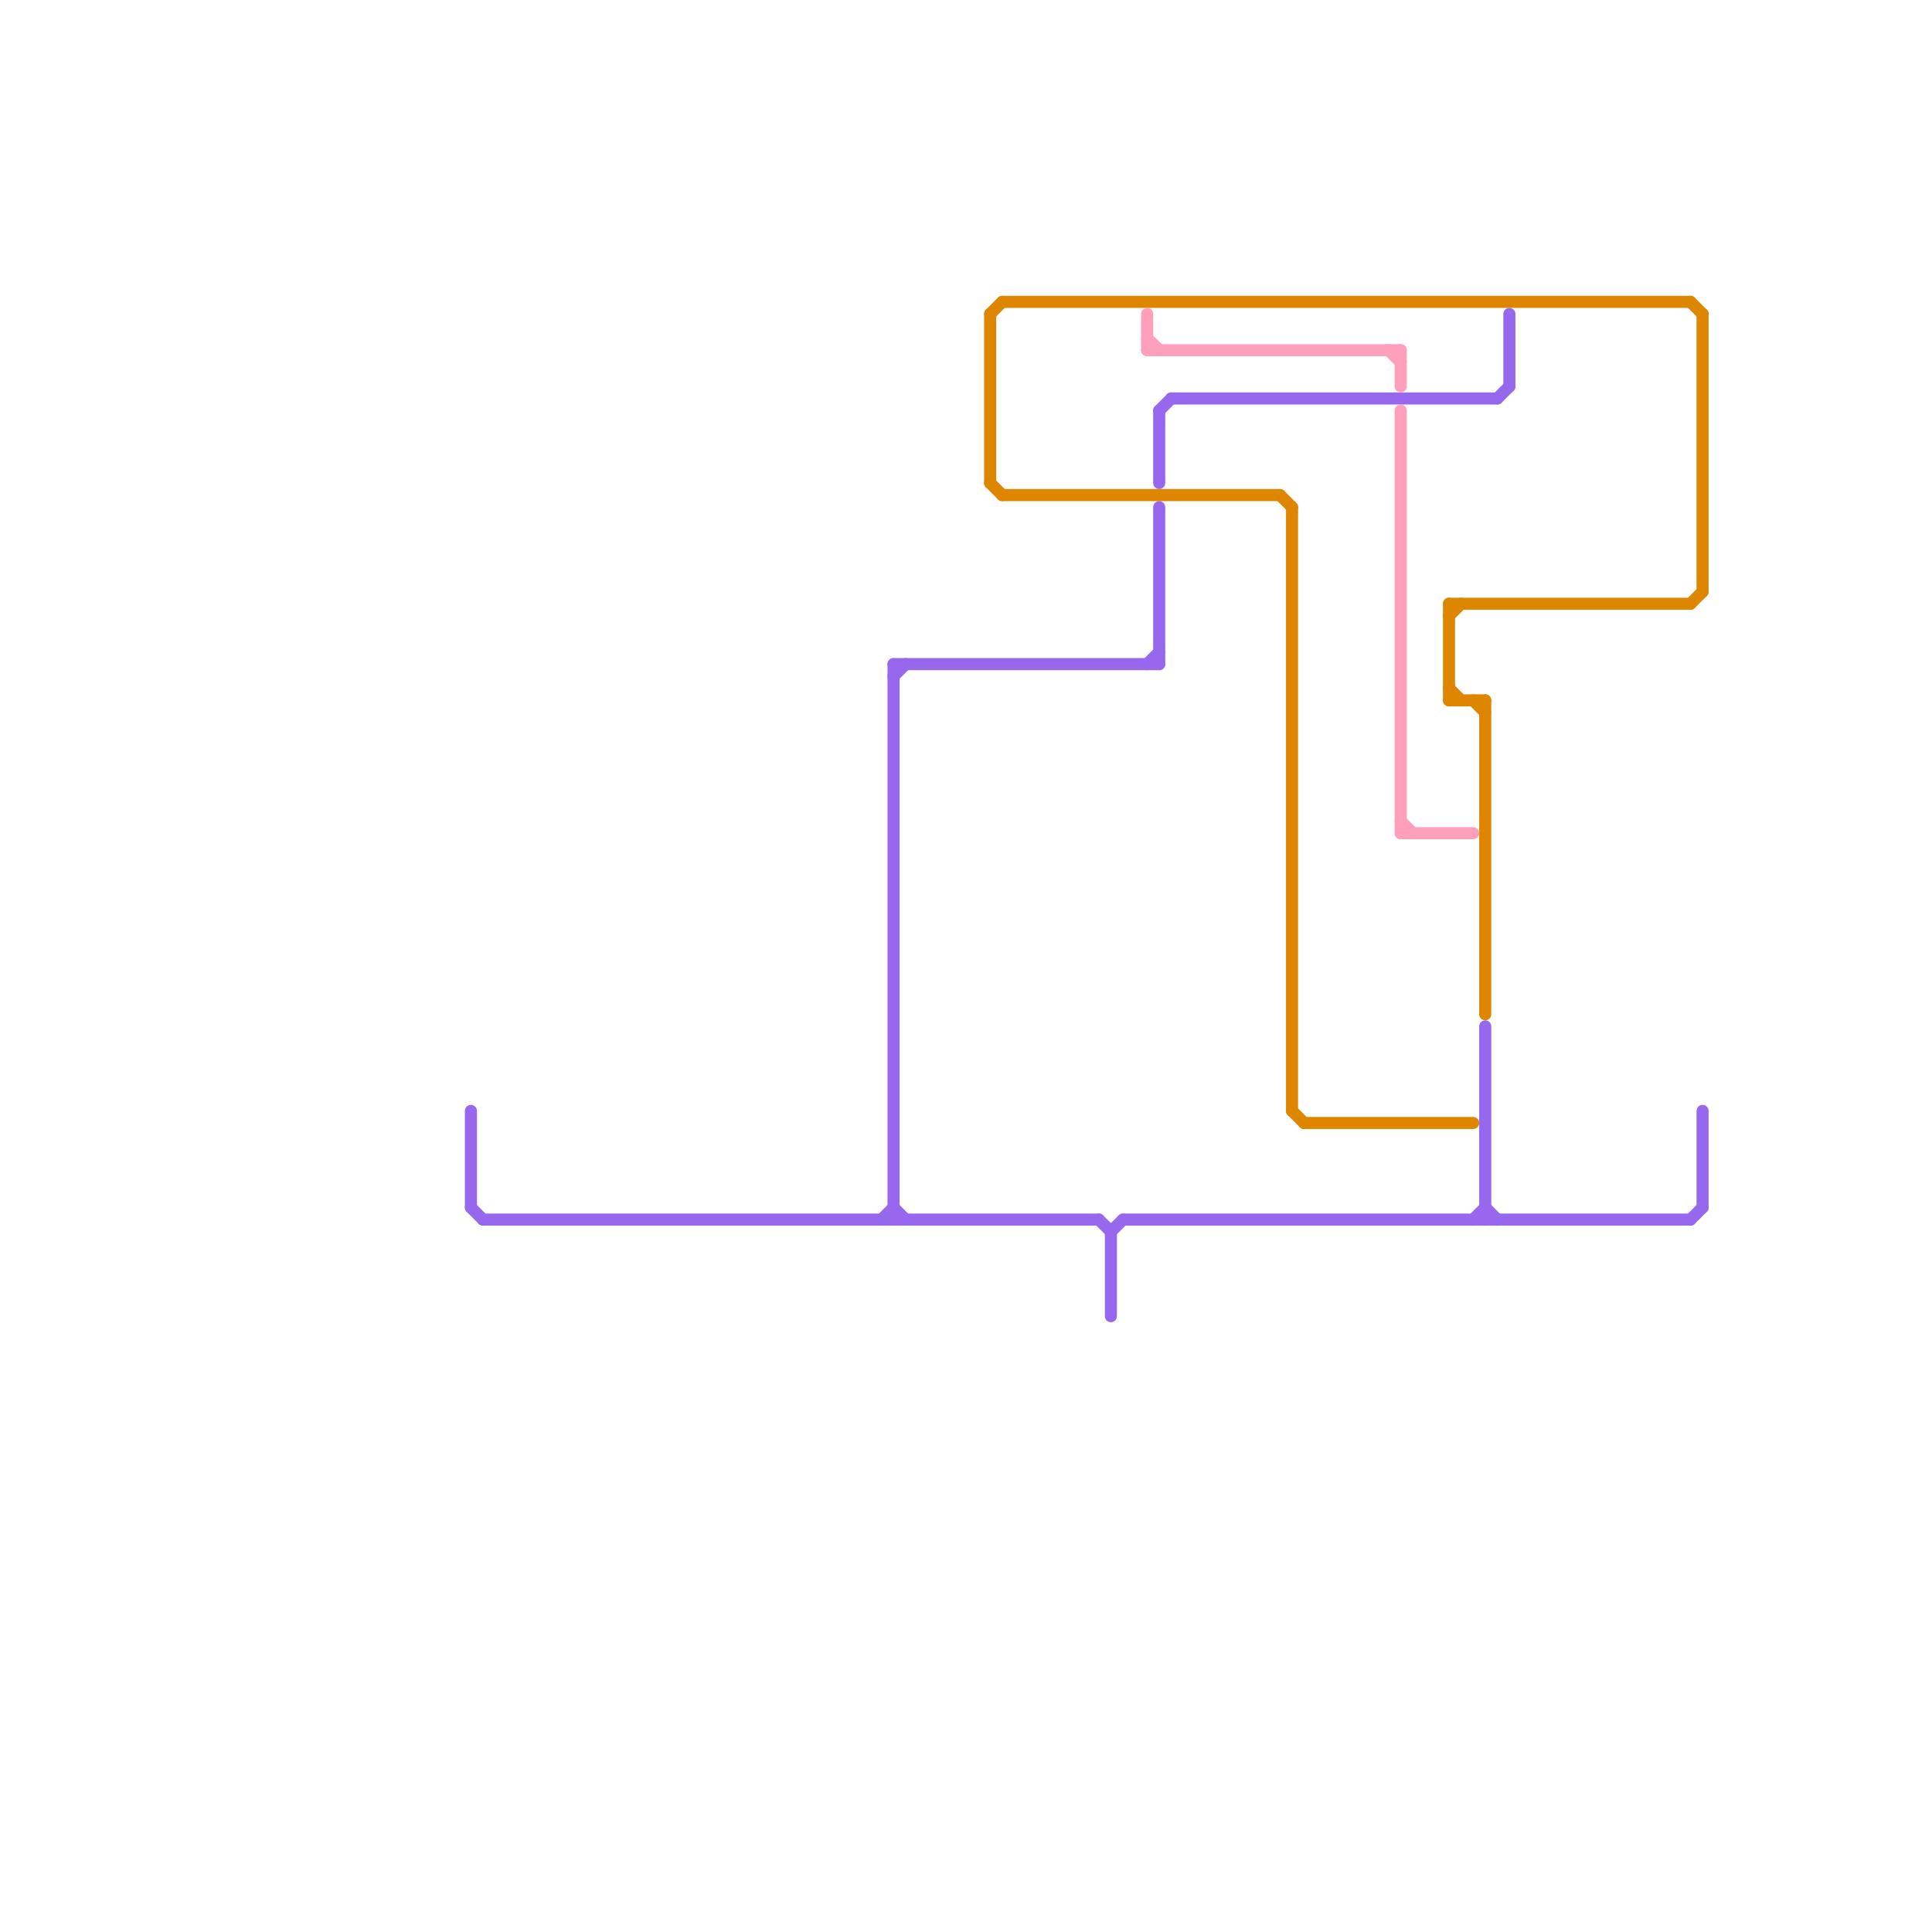 
<svg version="1.1" xmlns="http://www.w3.org/2000/svg" viewBox="0 0 160 160">
<style>text { font: 1px Helvetica; font-weight: 600; white-space: pre; dominant-baseline: central; } line { stroke-width: 1; fill: none; stroke-linecap: round; stroke-linejoin: round; } .c0 { stroke: #9768ee } .c1 { stroke: #df8600 } .c2 { stroke: #fe9fbc } .w1 { stroke-width: 1; }</style><defs><g id="wm-xf"><circle r="1.2" fill="#000"/><circle r="0.9" fill="#fff"/><circle r="0.6" fill="#000"/><circle r="0.3" fill="#fff"/></g><g id="wm"><circle r="0.6" fill="#000"/><circle r="0.3" fill="#fff"/></g></defs><line class="c0 " x1="39" y1="100" x2="40" y2="101"/><line class="c0 " x1="122" y1="101" x2="123" y2="100"/><line class="c0 " x1="96" y1="42" x2="96" y2="55"/><line class="c0 " x1="141" y1="92" x2="141" y2="100"/><line class="c0 " x1="74" y1="55" x2="74" y2="101"/><line class="c0 " x1="123" y1="100" x2="124" y2="101"/><line class="c0 " x1="74" y1="55" x2="96" y2="55"/><line class="c0 " x1="91" y1="101" x2="92" y2="102"/><line class="c0 " x1="92" y1="102" x2="92" y2="109"/><line class="c0 " x1="73" y1="101" x2="74" y2="100"/><line class="c0 " x1="95" y1="55" x2="96" y2="54"/><line class="c0 " x1="124" y1="33" x2="125" y2="32"/><line class="c0 " x1="123" y1="85" x2="123" y2="101"/><line class="c0 " x1="40" y1="101" x2="91" y2="101"/><line class="c0 " x1="39" y1="92" x2="39" y2="100"/><line class="c0 " x1="92" y1="102" x2="93" y2="101"/><line class="c0 " x1="96" y1="34" x2="97" y2="33"/><line class="c0 " x1="140" y1="101" x2="141" y2="100"/><line class="c0 " x1="125" y1="26" x2="125" y2="32"/><line class="c0 " x1="97" y1="33" x2="124" y2="33"/><line class="c0 " x1="74" y1="100" x2="75" y2="101"/><line class="c0 " x1="96" y1="34" x2="96" y2="40"/><line class="c0 " x1="93" y1="101" x2="140" y2="101"/><line class="c0 " x1="74" y1="56" x2="75" y2="55"/><line class="c1 " x1="141" y1="26" x2="141" y2="49"/><line class="c1 " x1="122" y1="58" x2="123" y2="59"/><line class="c1 " x1="140" y1="25" x2="141" y2="26"/><line class="c1 " x1="120" y1="50" x2="120" y2="58"/><line class="c1 " x1="106" y1="41" x2="107" y2="42"/><line class="c1 " x1="120" y1="57" x2="121" y2="58"/><line class="c1 " x1="120" y1="51" x2="121" y2="50"/><line class="c1 " x1="120" y1="58" x2="123" y2="58"/><line class="c1 " x1="82" y1="26" x2="82" y2="40"/><line class="c1 " x1="83" y1="41" x2="106" y2="41"/><line class="c1 " x1="108" y1="93" x2="122" y2="93"/><line class="c1 " x1="82" y1="40" x2="83" y2="41"/><line class="c1 " x1="120" y1="50" x2="140" y2="50"/><line class="c1 " x1="83" y1="25" x2="140" y2="25"/><line class="c1 " x1="107" y1="42" x2="107" y2="92"/><line class="c1 " x1="140" y1="50" x2="141" y2="49"/><line class="c1 " x1="123" y1="58" x2="123" y2="84"/><line class="c1 " x1="82" y1="26" x2="83" y2="25"/><line class="c1 " x1="107" y1="92" x2="108" y2="93"/><line class="c2 " x1="116" y1="69" x2="122" y2="69"/><line class="c2 " x1="115" y1="29" x2="116" y2="30"/><line class="c2 " x1="116" y1="34" x2="116" y2="69"/><line class="c2 " x1="95" y1="26" x2="95" y2="29"/><line class="c2 " x1="95" y1="29" x2="116" y2="29"/><line class="c2 " x1="116" y1="68" x2="117" y2="69"/><line class="c2 " x1="95" y1="28" x2="96" y2="29"/><line class="c2 " x1="116" y1="29" x2="116" y2="32"/>
</svg>
